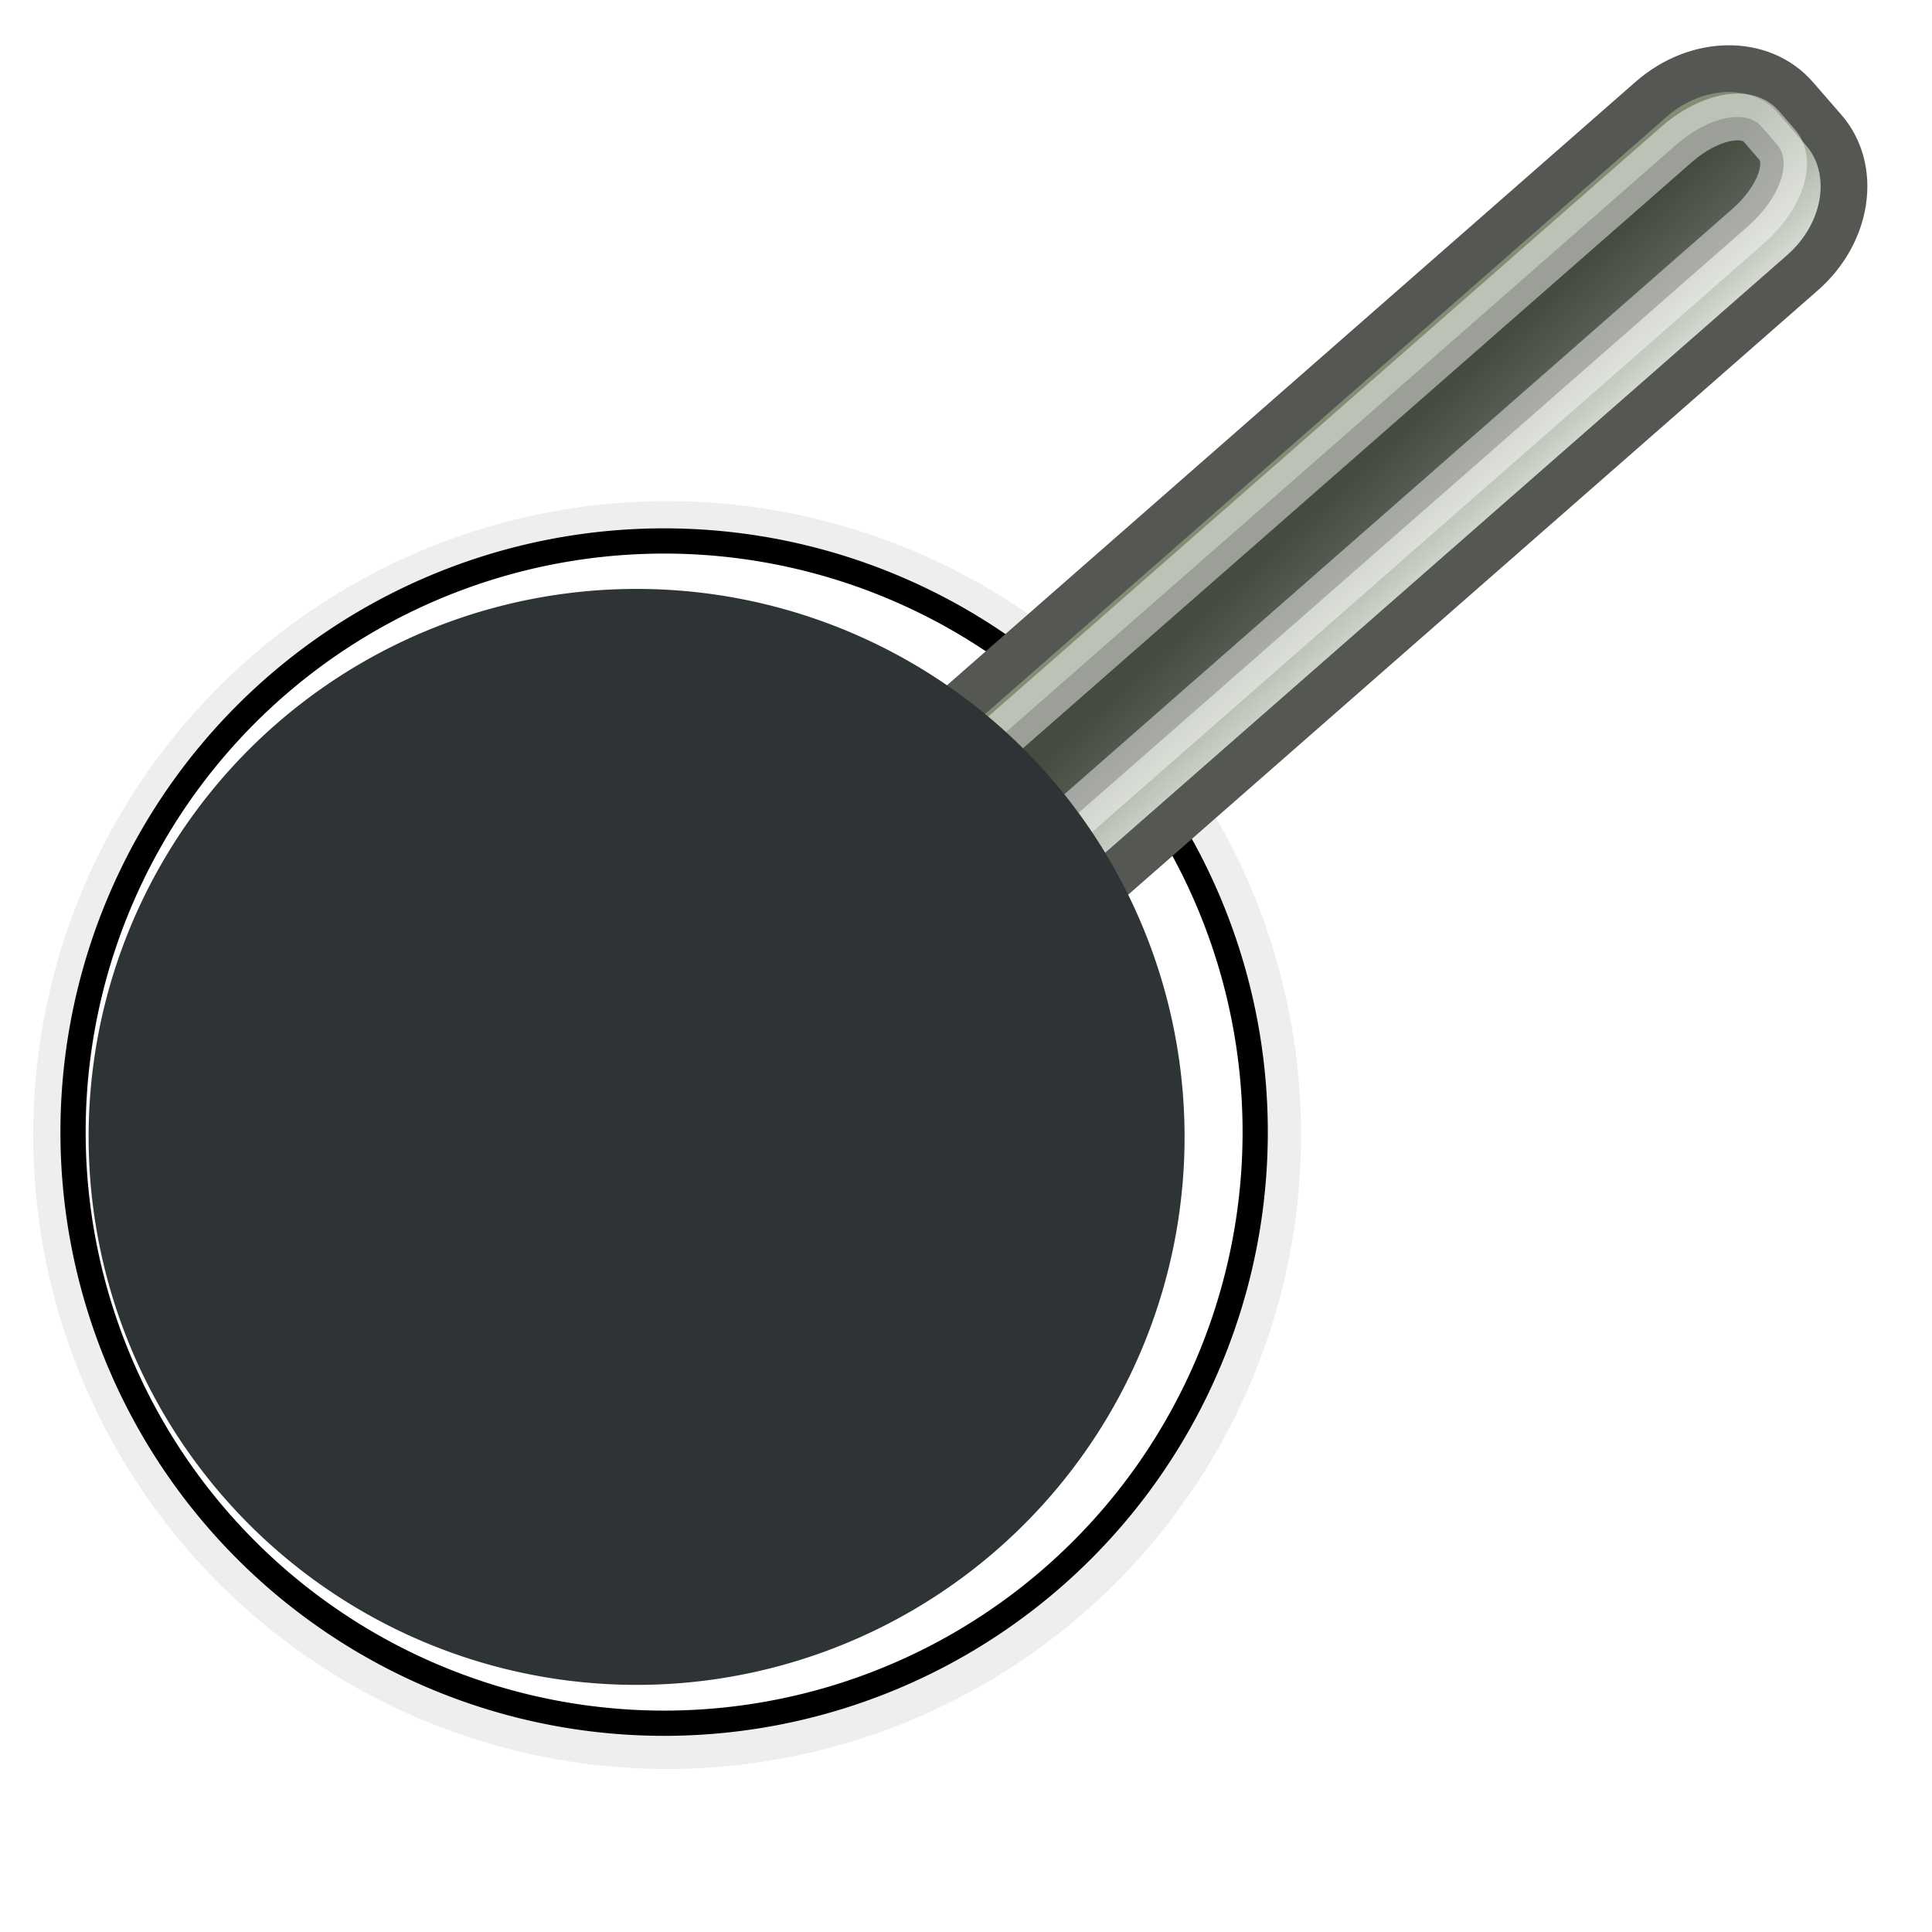 <?xml version="1.0" encoding="UTF-8" standalone="no"?>
<!-- Created with Inkscape (http://www.inkscape.org/) -->

<svg
   width="16"
   height="16"
   id="svg3440"
   sodipodi:version="0.32"
   inkscape:version="1.2.2 (b0a8486541, 2022-12-01)"
   sodipodi:docname="gimp-tool-dodge.svg"
   inkscape:export-filename="/home/zach/deluge.png"
   inkscape:export-xdpi="480"
   inkscape:export-ydpi="480"
   inkscape:output_extension="org.inkscape.output.svg.inkscape"
   sodipodi:modified="TRUE"
   version="1.1"
   viewBox="0 0 16 16"
   xmlns:inkscape="http://www.inkscape.org/namespaces/inkscape"
   xmlns:sodipodi="http://sodipodi.sourceforge.net/DTD/sodipodi-0.dtd"
   xmlns:xlink="http://www.w3.org/1999/xlink"
   xmlns="http://www.w3.org/2000/svg"
   xmlns:svg="http://www.w3.org/2000/svg"
   xmlns:rdf="http://www.w3.org/1999/02/22-rdf-syntax-ns#"
   xmlns:cc="http://creativecommons.org/ns#"
   xmlns:dc="http://purl.org/dc/elements/1.1/">
  <defs
     id="defs3">
    <linearGradient
       id="linearGradient10778">
      <stop
         style="stop-color:#eeeeee;stop-opacity:1;"
         offset="0"
         id="stop10774" />
      <stop
         style="stop-color:#eeeeee;stop-opacity:1;"
         offset="1"
         id="stop10776" />
    </linearGradient>
    <linearGradient
       inkscape:collect="always"
       xlink:href="#linearGradient2230"
       id="linearGradient2236"
       x1="48.08"
       y1="-1.134"
       x2="48.017"
       y2="1.594"
       gradientUnits="userSpaceOnUse"
       gradientTransform="matrix(0.292,-0.256,-0.255,-0.292,-1.639,48.074)" />
    <linearGradient
       id="linearGradient2230">
      <stop
         style="stop-color:#d3d7cf;stop-opacity:1;"
         offset="0"
         id="stop2232" />
      <stop
         style="stop-color:#818d75;stop-opacity:1;"
         offset="1"
         id="stop2234" />
    </linearGradient>
    <filter
       inkscape:collect="always"
       style="color-interpolation-filters:sRGB"
       id="filter4226"
       x="-0.108"
       width="1.216"
       y="-0.108"
       height="1.216">
      <feGaussianBlur
         inkscape:collect="always"
         stdDeviation="0.441"
         id="feGaussianBlur4228" />
    </filter>
    <clipPath
       clipPathUnits="userSpaceOnUse"
       id="clipPath9411">
      <ellipse
         ry="5.282"
         rx="5.282"
         cy="40.82"
         cx="6.2"
         id="ellipse9413"
         style="fill:none;fill-opacity:1;stroke:#000000;stroke-width:0.226;stroke-miterlimit:4;stroke-dasharray:none;stroke-opacity:1" />
    </clipPath>
  </defs>
  <sodipodi:namedview
     id="base"
     pagecolor="#ffffff"
     bordercolor="#666666"
     borderopacity="0.173"
     inkscape:pageopacity="0"
     inkscape:pageshadow="2"
     inkscape:zoom="32"
     inkscape:cx="8.25"
     inkscape:cy="9.015625"
     inkscape:current-layer="layer1"
     showgrid="true"
     inkscape:grid-bbox="true"
     inkscape:document-units="px"
     inkscape:window-width="1276"
     inkscape:window-height="1389"
     inkscape:window-x="0"
     inkscape:window-y="24"
     inkscape:showpageshadow="false"
     inkscape:window-maximized="0"
     showguides="false"
     inkscape:snap-global="false"
     inkscape:pagecheckerboard="0"
     inkscape:deskcolor="#d1d1d1">
    <inkscape:grid
       type="xygrid"
       id="grid4002" />
  </sodipodi:namedview>
  <g
     id="layer1"
     inkscape:label="Layer 1"
     inkscape:groupmode="layer"
     transform="translate(0,-32)">
    <g
       id="g13914"
       transform="translate(-0.1)">
      <path
         id="ellipse9415"
         style="fill:#eeeeee;stroke:#eeeeee;stroke-width:0.22"
         d="M 10.765,41.4 A 5.14,5.14 0 0 1 5.625,46.54 5.14,5.14 0 0 1 0.485,41.4 5.14,5.14 0 0 1 5.625,36.26 5.14,5.14 0 0 1 10.765,41.4 Z" />
      <path
         id="path4101"
         style="fill:#ffffff;stroke:#000000;stroke-width:0.209"
         d="M 10.495,41.375 A 4.895,4.895 0 0 1 5.6,46.271 4.895,4.895 0 0 1 0.705,41.375 4.895,4.895 0 0 1 5.6,36.48 4.895,4.895 0 0 1 10.495,41.375 Z" />
      <path
         id="rect2228"
         style="display:inline;overflow:visible;fill:url(#linearGradient2236);fill-rule:evenodd;stroke:#555753;stroke-width:0.387;stroke-linecap:round;stroke-linejoin:round;marker:none;marker-start:none;marker-mid:none;marker-end:none"
         d="m 8.557,39.929 6.47,-5.67 c 0.379,-0.332 0.457,-0.861 0.174,-1.184 L 14.968,32.807 C 14.686,32.483 14.153,32.49 13.774,32.822 l -6.47,5.67 c -0.379,0.332 -0.457,0.861 -0.174,1.184 l 0.233,0.267 c 0.283,0.324 0.815,0.317 1.195,-0.015 z" />
      <path
         id="rect2248"
         style="display:inline;overflow:visible;opacity:0.466;fill-rule:evenodd;stroke:#ffffff;stroke-width:0.387;stroke-linecap:round;stroke-linejoin:round;marker:none;marker-start:none;marker-mid:none;marker-end:none"
         d="m 8.328,39.349 6.249,-5.476 c 0.26,-0.228 0.368,-0.529 0.241,-0.675 l -0.132,-0.152 c -0.127,-0.146 -0.439,-0.079 -0.7,0.149 l -6.249,5.476 c -0.26,0.228 -0.368,0.529 -0.241,0.675 l 0.132,0.152 c 0.127,0.146 0.439,0.079 0.7,-0.149 z" />
      <path
         id="path4101-0"
         clip-path="url(#clipPath9411)"
         style="fill:#2e3436;stroke-width:0.209;filter:url(#filter4226)"
         transform="matrix(0.927,0,0,0.927,-0.146,3.545)"
         d="M 10.848,40.853 A 4.895,4.895 0 0 1 5.953,45.748 4.895,4.895 0 0 1 1.057,40.853 4.895,4.895 0 0 1 5.953,35.957 4.895,4.895 0 0 1 10.848,40.853 Z" />
      <path
         id="rect4172"
         style="opacity:0;stroke-width:0.879"
         d="M 0.1,32 H 16.1 V 48 H 0.1 Z" />
    </g>
  </g>
</svg>
